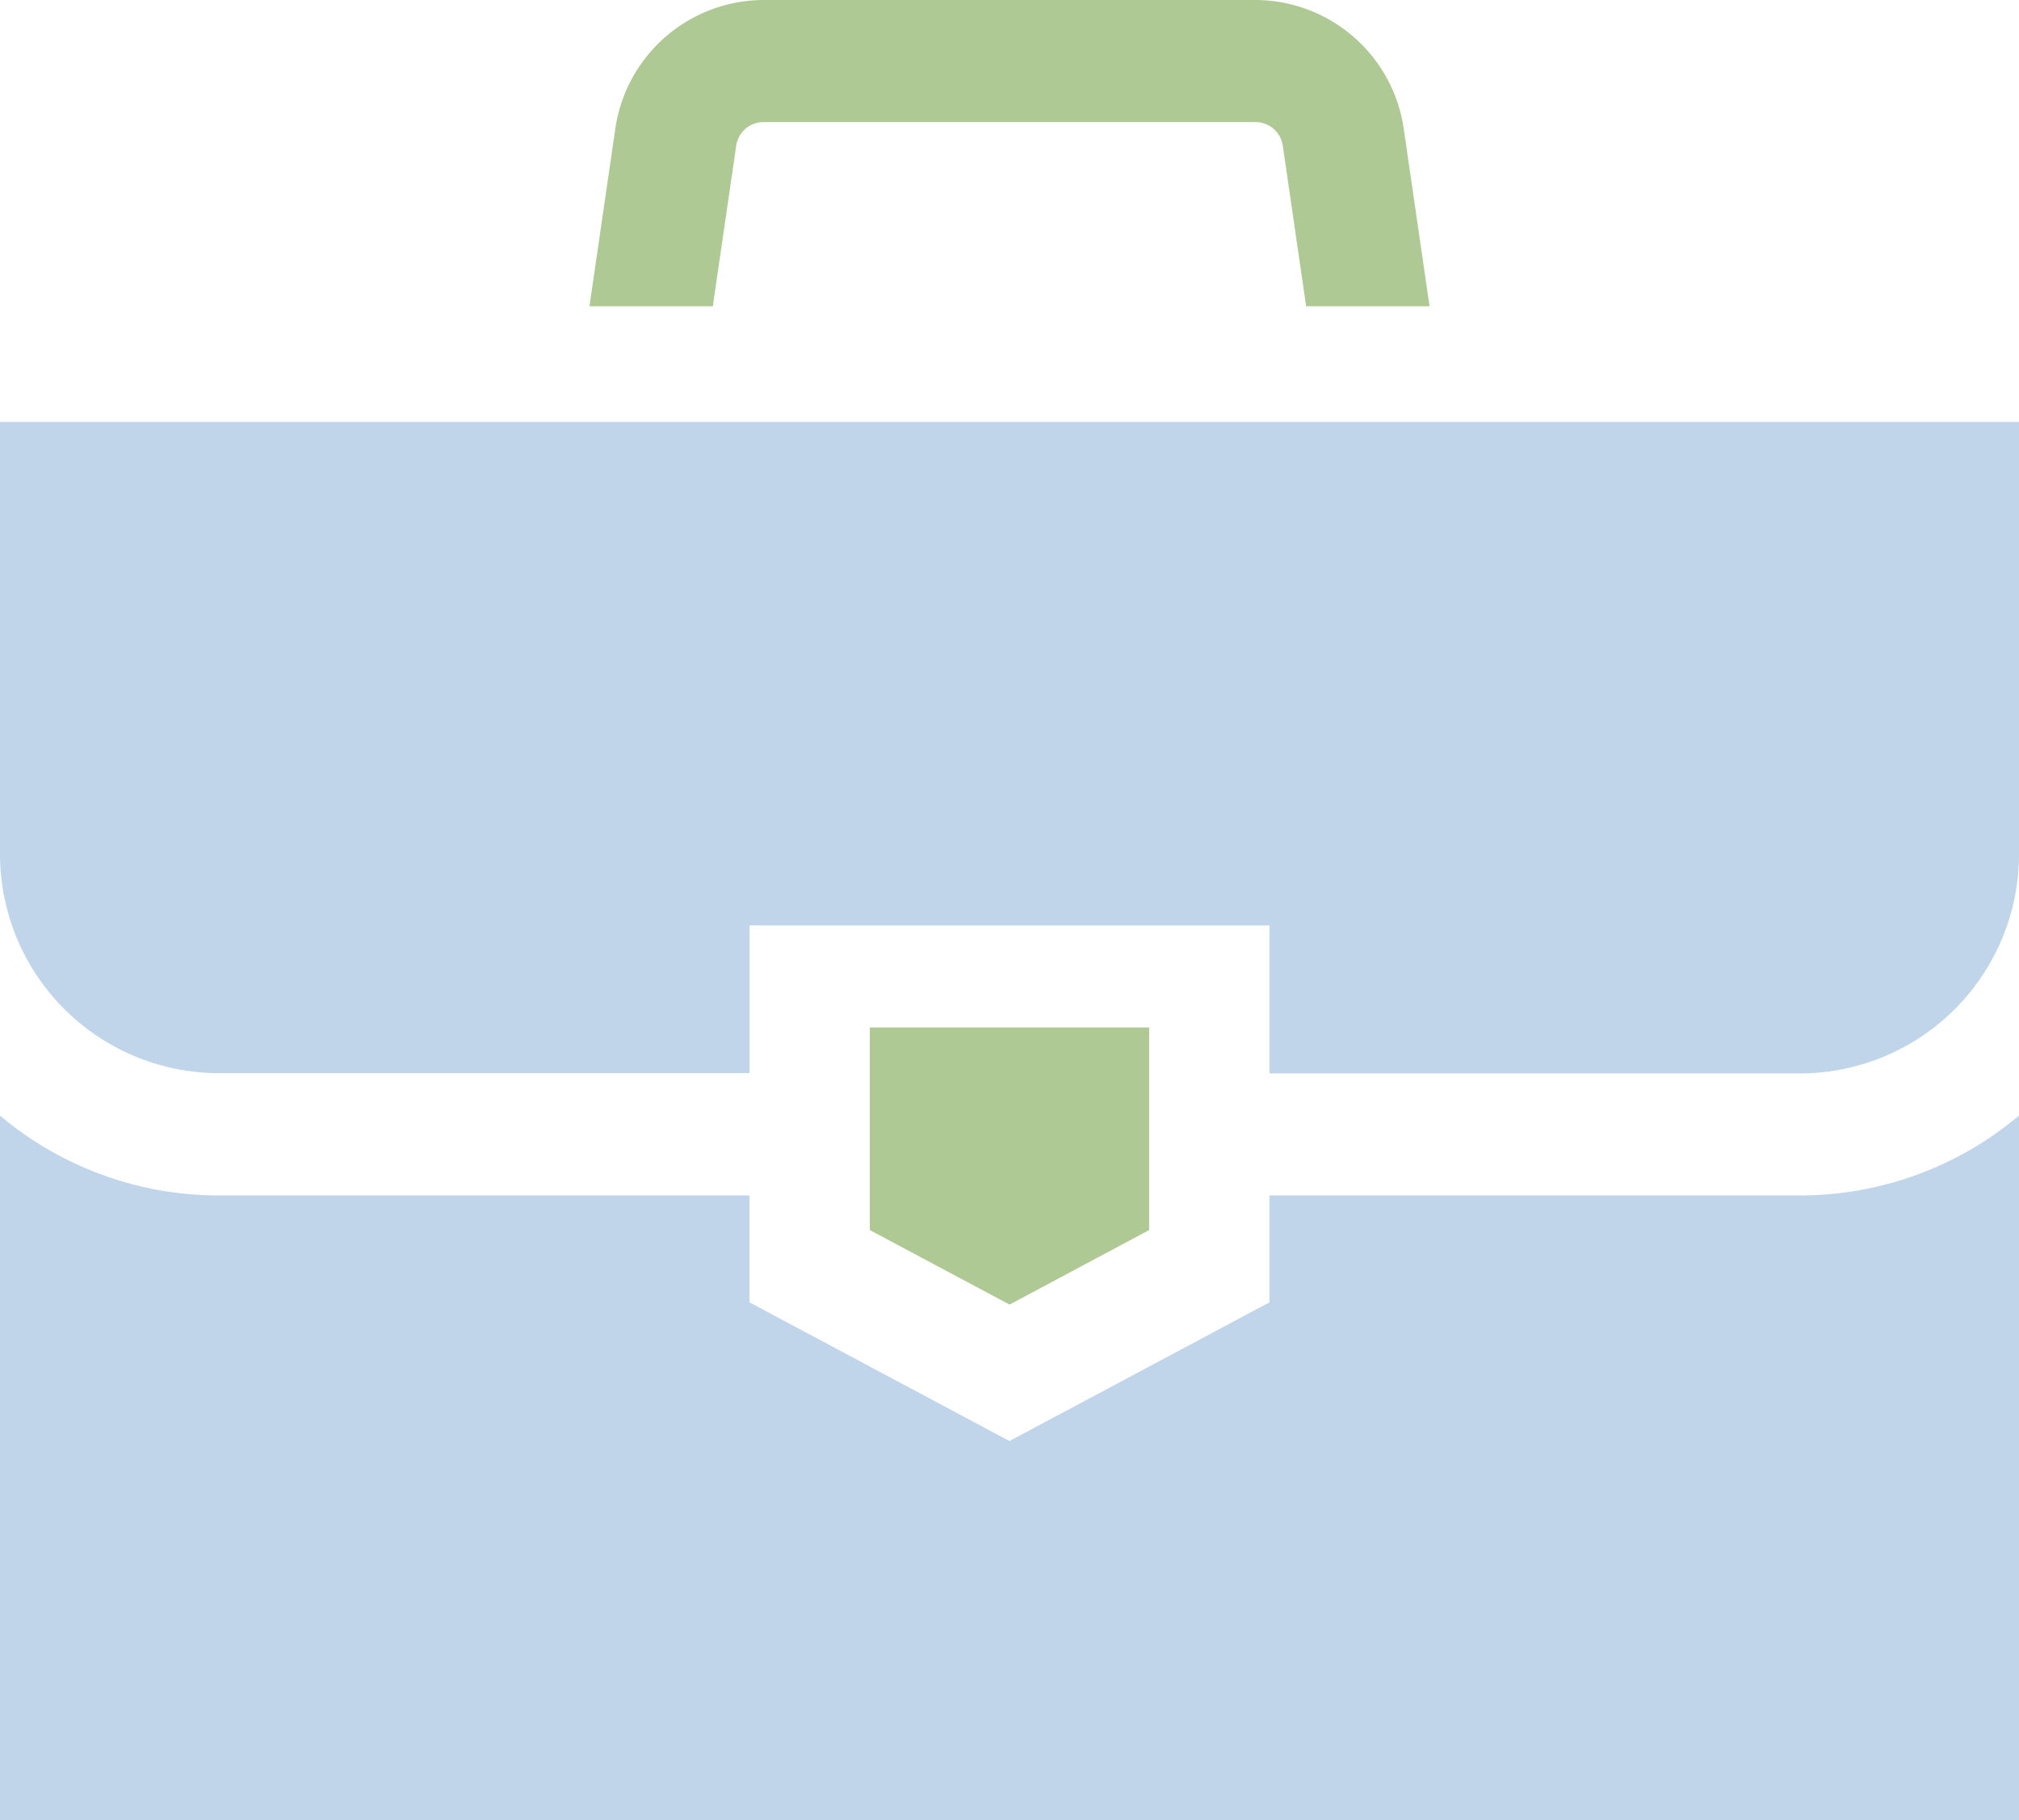 <?xml version="1.0" encoding="UTF-8"?>
<svg xmlns="http://www.w3.org/2000/svg" width="40.093" height="36.152" viewBox="0 0 40.093 36.152">
  <path d="M 27.873,2.541 A 2.985,2.985 0 0 0 24.935,0 h -9.777 a 2.985,2.985 0 0 0 -2.937,2.541 l -0.516,3.542 h 2.45 L 14.62,2.891 a 0.547,0.547 0 0 1 0.538,-0.466 h 9.776 a 0.548,0.548 0 0 1 0.539,0.466 l 0.464,3.192 h 2.451 z" fill="#afc995"></path>
  <path d="m 17.273,20.407 v 4.024 l 2.774,1.48 2.773,-1.48 v -4.024 z" fill="#afc995"></path>
  <path d="m 0,8.381 v 8.584 a 4.355,4.355 0 0 0 4.35,4.35 h 10.535 v -2.934 h 10.323 v 2.939 h 10.535 a 4.355,4.355 0 0 0 4.35,-4.35 V 8.381 Z" fill="#c0d5ea"></path>
  <path d="M 35.743,23.743 H 25.208 v 2.124 l -5.162,2.754 -5.162,-2.754 V 23.743 H 4.35 A 6.743,6.743 0 0 1 0,22.157 v 14 h 40.093 v -14 a 6.744,6.744 0 0 1 -4.35,1.586" fill="#c0d5ea"></path>
</svg>
